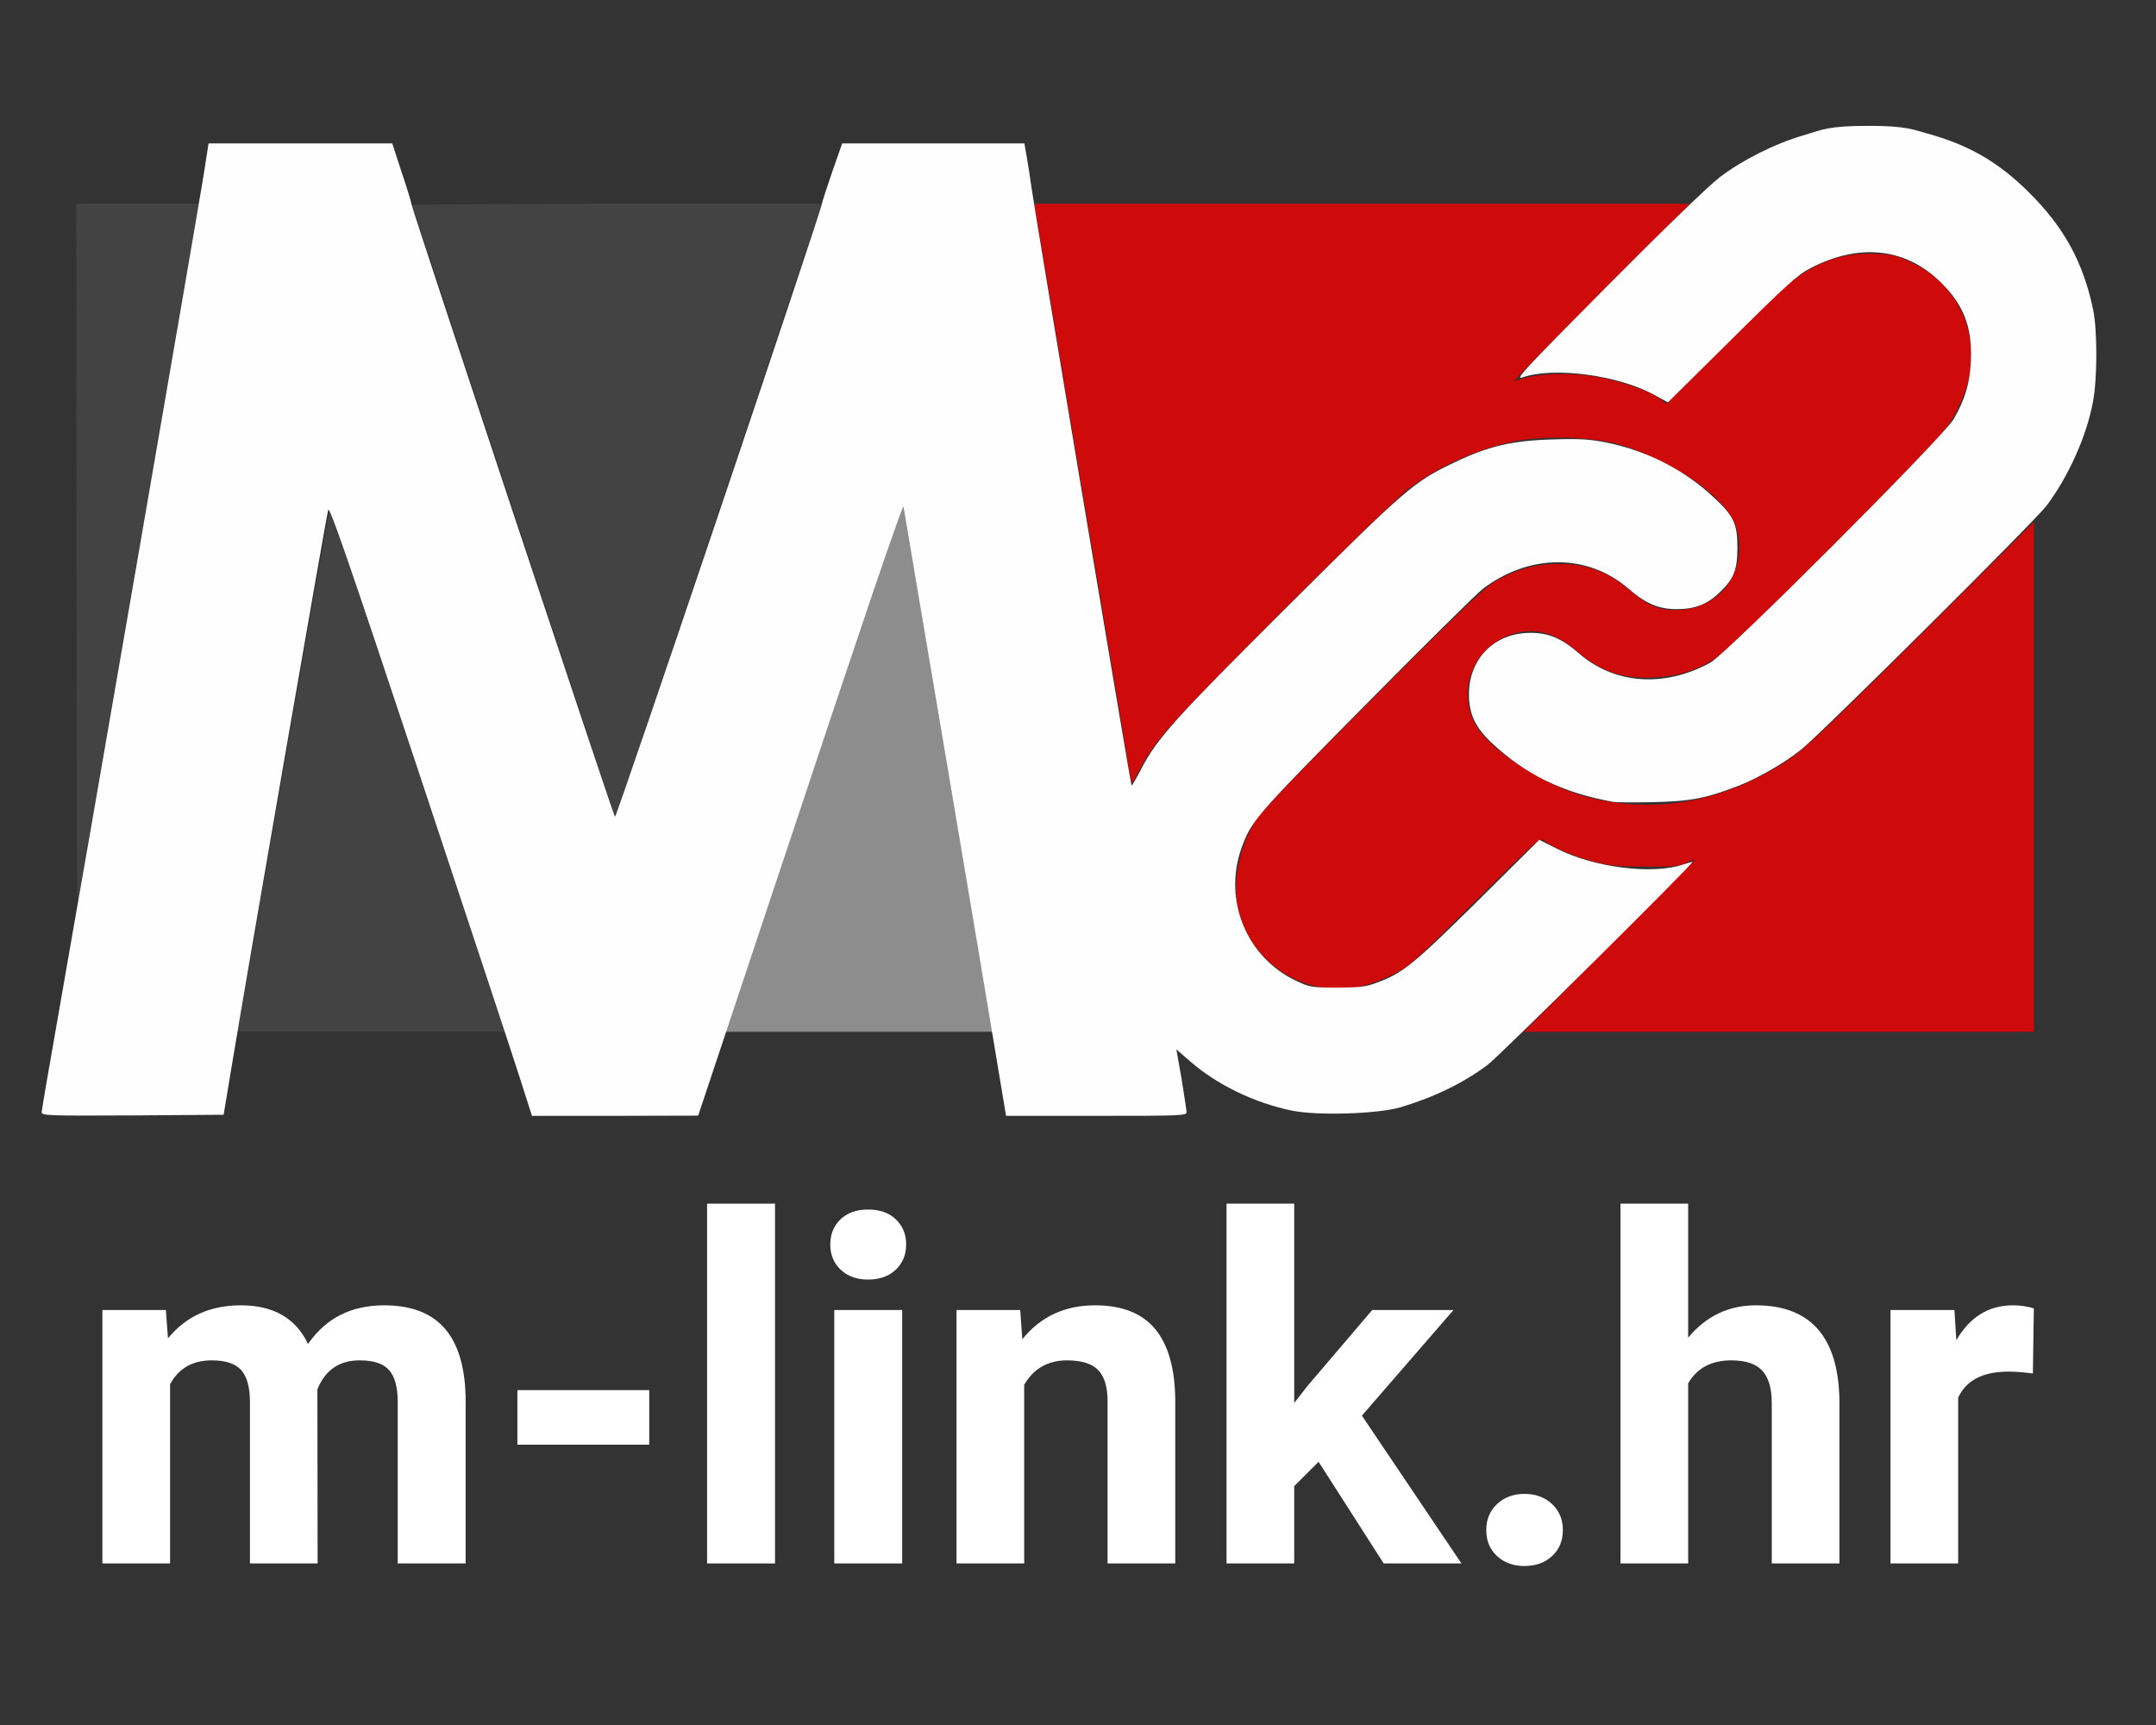 <?xml version="1.0" encoding="UTF-8" standalone="no"?><!DOCTYPE svg PUBLIC "-//W3C//DTD SVG 1.1//EN" "http://www.w3.org/Graphics/SVG/1.1/DTD/svg11.dtd"><svg width="100%" height="100%" viewBox="0 0 3125 2500" version="1.1" xmlns="http://www.w3.org/2000/svg" xmlns:xlink="http://www.w3.org/1999/xlink" xml:space="preserve" xmlns:serif="http://www.serif.com/" style="fill-rule:evenodd;clip-rule:evenodd;stroke-linejoin:round;stroke-miterlimit:2;"><rect x="0" y="0" width="3125" height="2500" fill="#333333" stroke="none"/><g><path d="M345.737,1488.45c0.925,-4.071 30.921,-175.638 66.55,-381.579c35.938,-205.921 65.625,-372.8 66.571,-370.313c0.617,2.2 57.813,173.767 127.18,381.579l125.637,377.179l-387.5,0l1.562,-6.866Z" style="fill:#434343;fill-rule:nonzero;"/><path d="M110.725,804.071l-0.308,-508.759l178.125,0l-1.563,7.196c-0.946,3.742 -40.316,230.304 -87.5,503.742c-47.183,273.438 -86.554,499.054 -87.191,501.563c-0.617,2.508 -1.255,-224.055 -1.563,-503.742Z" style="fill:#434343;fill-rule:nonzero;"/><path d="M891.05,1180.94c-1.892,-3.434 -293.133,-881.25 -293.133,-883.759c-0,-0.925 133.429,-1.87 296.566,-1.87l296.567,-0l-126.562,377.508c-69.696,207.483 -136.884,407.483 -149.075,444.058c-12.5,36.863 -23.438,65.934 -24.363,64.063Z" style="fill:#434343;fill-rule:nonzero;"/><path d="M2333.85,1370.31c68.75,-68.751 123.746,-125.001 122.492,-125.001c-1.234,0 -6.867,2.509 -12.5,5.634c-8.429,4.362 -17.804,5.304 -58.429,4.996c-41.88,-0 -52.509,-1.255 -78.434,-8.121c-29.687,-8.142 -58.45,-20.642 -69.387,-30.017c-5,-4.358 -11.863,1.563 -100,89.063c-91.55,90.954 -95.313,94.387 -120.929,106.579c-29.996,14.371 -50.946,19.366 -79.071,19.366c-67.188,-0.308 -127.488,-48.745 -142.804,-115.316c-9.067,-39.371 1.562,-91.55 26.871,-130.942c7.195,-10.937 73.437,-79.687 171.258,-177.487c144.058,-144.059 161.862,-160.63 181.558,-170.621c28.742,-14.7 54.688,-21.259 84.683,-21.259c41.263,0 72.513,11.884 104.38,39.371c24.691,21.259 40.625,27.817 67.187,27.509c50.946,-0.309 89.371,-38.138 90.317,-88.755c0.616,-34.375 -13.138,-57.504 -51.871,-89.062c-32.813,-26.254 -84.704,-52.179 -125.946,-63.117c-40.933,-10.629 -109.683,-11.883 -151.562,-2.816c-53.434,11.554 -107.504,36.245 -149.692,67.804c-13.117,9.683 -97.8,92.187 -188.425,182.812c-168.75,169.696 -179.688,181.888 -205.942,232.504c-6.25,12.192 -7.504,13.117 -8.45,6.867c-0.616,-3.742 -32.175,-193.421 -70.62,-420.929l-69.367,-414.063l950.308,0l-129.996,129.996c-71.566,71.259 -127.816,128.763 -125,127.509c28.738,-11.884 80.304,-14.371 125.309,-5.634c32.195,5.942 72.491,20.313 85.937,30.634l9.992,7.504l79.379,-79.379c43.75,-44.059 87.808,-86.575 98.129,-95.005c40.008,-32.195 79.071,-45.312 125.946,-43.133c26.233,1.563 31.558,2.817 55.304,14.7c62.192,30.613 93.75,96.875 79.379,166.55c-1.871,9.067 -9.066,28.454 -15.933,42.825c-11.575,24.054 -17.825,31.558 -79.071,95.313c-108.758,112.808 -254.996,256.25 -272.821,267.495c-27.487,17.188 -54.687,25.617 -88.425,27.18c-45.004,2.508 -77.816,-8.738 -112.191,-38.425c-30.634,-26.255 -59.684,-34.375 -91.571,-25c-59.992,17.495 -85.938,87.5 -50.925,138.425c24.362,35.629 99.362,82.812 154.996,97.512c99.691,26.871 201.254,8.429 294.695,-53.433c24.055,-16.263 55.613,-46.259 192.188,-181.888l163.117,-162.5l-0,738.754l-739.063,0l125,-125Z" style="fill:#ce0a0a;fill-rule:nonzero;"/><path d="M1162.29,1165.01c61.245,-181.887 119.058,-353.762 128.762,-382.196c9.375,-28.433 17.804,-50 18.113,-48.437c0.637,1.871 29.379,169.696 63.754,373.438c34.375,203.741 63.445,374.054 64.371,379.07l1.87,8.429l-387.808,0l110.938,-330.304Z" style="fill:#8d8d8d;fill-rule:nonzero;"/><path d="M60.417,1611.88c-0,-3.125 11.554,-69.696 25.308,-147.821c39.371,-223.129 201.254,-1159.07 209.375,-1209.99l7.196,-46.259l266.241,0l13.138,40.317c7.483,22.183 14.063,43.442 14.679,47.492c2.175,11.883 292.496,885.321 295.004,888.137c2.18,2.179 300.309,-881.887 300.309,-889.7c-0,-1.254 6.558,-21.566 14.371,-44.366l14.699,-41.88l264.063,0l3.433,19.696c1.871,10.609 4.996,30.613 6.867,44.367c5.633,40.008 143.75,865.317 145.004,866.571c0.617,0.616 6.867,-10.013 13.754,-23.438c23.746,-45.641 48.746,-73.129 213.425,-237.191c172.204,-171.259 181.579,-179.38 241.263,-207.813c48.746,-23.437 83.737,-31.558 142.496,-33.121c40.316,-1.254 53.433,-0.329 78.433,4.688c57.812,11.862 110.937,39.062 152.508,77.487c31.25,28.763 36.246,39.371 36.246,74.692c0,32.196 -4.996,45.004 -25.617,64.679c-17.516,17.188 -35.937,24.383 -61.883,24.383c-26.562,0 -45.004,-7.812 -70.004,-29.379c-59.375,-51.562 -143.754,-51.254 -211.554,0c-8.758,6.888 -85.321,82.504 -170.313,168.442c-160.629,162.5 -165.316,167.804 -179.687,208.121c-26.254,75 7.812,157.504 79.05,191.262c20.312,9.684 22.821,9.992 60.321,9.992c32.812,-0 42.187,-1.254 57.504,-7.196c37.5,-14.062 51.254,-25 144.367,-116.858l90.62,-90.009l25.004,12.5c54.38,27.817 139.7,38.446 184.067,23.13c6.558,-2.2 12.5,-3.763 12.808,-3.434c2.2,1.871 -280.941,282.484 -296.874,294.059c-35.938,26.87 -78.434,47.183 -126.871,61.554c-32.813,9.375 -119.059,12.191 -156.25,4.687c-54.996,-11.246 -110.321,-38.116 -149.384,-72.8l-18.421,-15.954l7.484,42.517c3.762,23.746 7.196,45.312 7.196,48.437c-0,4.996 -8.43,5.304 -130.634,5.304l-130.921,0l-10.012,-59.991c-20.312,-123.438 -138.117,-819.696 -138.754,-822.513c-1.234,-4.05 -54.05,151.871 -186.863,550.309l-110.629,331.887l-120.312,0.308l-120.621,0l-19.696,-61.554c-10.937,-34.066 -76.871,-233.45 -146.571,-443.133c-100.304,-301.871 -127.175,-379.688 -129.046,-373.438c-2.508,7.505 -118.133,674.692 -140.933,812.5l-10.629,64.063l-131.888,0.946c-124.054,0.616 -131.866,0.308 -131.866,-4.688Z" style="fill:#fffefe;fill-rule:nonzero;"/><path d="M2338.54,1162.19c-74.384,-13.446 -127.821,-39.7 -177.817,-86.884c-22.492,-21.566 -31.558,-40.933 -31.558,-69.058c-0,-51.871 37.191,-89.063 89.062,-89.063c26.563,0 45.004,7.813 70.313,29.688c51.562,45.004 124.054,50 190.625,13.446c23.745,-13.138 337.5,-327.2 352.508,-352.817c16.55,-28.762 23.437,-51.254 25,-84.375c2.179,-49.383 -10.629,-82.196 -45.004,-115.317c-50.638,-48.745 -117.188,-55.633 -187.192,-19.366c-18.75,9.683 -34.375,23.746 -114.371,103.125l-92.496,91.55l-20.004,-10.938c-52.508,-28.741 -145.621,-40.933 -190.625,-25.308c-12.191,4.379 0.309,-9.067 122.184,-131.867c79.995,-80.633 147.183,-145.641 163.445,-158.141c32.484,-24.671 79.359,-48.438 120.93,-60.609c28.433,-8.45 35.376,-13.885 96.313,-13.885c53.433,0 65.241,6.073 83.374,11.069c59.683,16.241 103.125,41.241 146.875,84.683c51.254,50.617 79.379,101.562 93.75,170.621c6.25,29.687 6.25,100.637 -0.308,134.066c-9.067,49.055 -35.321,107.505 -66.879,149.692c-15.625,21.238 -328.125,331.867 -356.25,354.05c-24.055,19.388 -63.446,41.879 -91.242,52.508c-47.204,18.134 -68.442,22.184 -122.821,23.438c-27.508,0.617 -53.433,0.308 -57.812,-0.308Z" style="fill:#fffefe;fill-rule:nonzero;"/><g><path d="M240.403,1898.56l3.056,41.075c26.025,-31.909 61.215,-47.864 105.571,-47.864c47.298,0 79.772,18.67 97.424,56.011c25.799,-37.341 62.573,-56.011 110.324,-56.011c39.829,0 69.475,11.598 88.938,34.795c19.462,23.196 29.193,58.103 29.193,104.722l0,234.565l-98.443,0l0,-234.225c0,-20.82 -4.073,-36.039 -12.22,-45.657c-8.147,-9.618 -22.517,-14.427 -43.111,-14.427c-29.42,-0 -49.787,14.031 -61.103,42.093l0.34,252.216l-98.103,0l-0,-233.886c-0,-21.272 -4.187,-36.661 -12.56,-46.166c-8.374,-9.505 -22.631,-14.257 -42.772,-14.257c-27.835,-0 -47.977,11.541 -60.423,34.624l-0,259.685l-98.104,0l0,-367.293l91.993,0Z" style="fill:#fff;fill-rule:nonzero;"/><rect x="749.929" y="2014.66" width="191.115" height="79.094" style="fill:#fff;fill-rule:nonzero;"/><rect x="1024.89" y="1744.45" width="98.443" height="521.407" style="fill:#fff;fill-rule:nonzero;"/><path d="M1307.66,2265.86l-98.443,0l0,-367.293l98.443,0l-0,367.293Zm-104.214,-462.341c0,-14.71 4.923,-26.817 14.767,-36.322c9.844,-9.504 23.253,-14.257 40.226,-14.257c16.746,0 30.098,4.753 40.056,14.257c9.957,9.505 14.936,21.612 14.936,36.322c-0,14.936 -5.036,27.157 -15.106,36.662c-10.071,9.505 -23.366,14.257 -39.886,14.257c-16.521,-0 -29.816,-4.752 -39.887,-14.257c-10.07,-9.505 -15.106,-21.726 -15.106,-36.662Z" style="fill:#fff;fill-rule:nonzero;"/><path d="M1478.74,1898.56l3.056,42.433c26.251,-32.815 61.441,-49.222 105.571,-49.222c38.924,0 67.891,11.429 86.901,34.285c19.01,22.857 28.741,57.029 29.193,102.517l0,237.28l-98.103,0l0,-234.904c0,-20.82 -4.526,-35.926 -13.578,-45.318c-9.052,-9.391 -24.102,-14.087 -45.148,-14.087c-27.609,-0 -48.316,11.768 -62.121,35.303l0,259.006l-98.103,0l0,-367.293l92.332,0Z" style="fill:#fff;fill-rule:nonzero;"/><path d="M1911.21,2118.53l-35.303,35.303l-0,112.021l-98.103,0l-0,-521.406l98.103,-0l-0,288.878l19.009,-24.441l94.03,-110.324l117.792,0l-132.728,153.096l144.269,214.197l-112.699,0l-94.37,-147.324Z" style="fill:#fff;fill-rule:nonzero;"/><path d="M2154.26,2217.65c-0,-15.616 5.262,-28.289 15.785,-38.02c10.523,-9.731 23.705,-14.596 39.547,-14.596c16.067,-0 29.363,4.865 39.886,14.596c10.523,9.731 15.785,22.404 15.785,38.02c-0,15.388 -5.205,27.892 -15.615,37.51c-10.411,9.618 -23.763,14.426 -40.056,14.427c-16.068,-0.001 -29.307,-4.809 -39.717,-14.427c-10.41,-9.618 -15.615,-22.122 -15.615,-37.51Z" style="fill:#fff;fill-rule:nonzero;"/><path d="M2446.88,1938.62c26.025,-31.23 58.727,-46.845 98.104,-46.845c79.659,0 120.054,46.28 121.186,138.838l-0,235.244l-98.103,0l-0,-232.528c-0,-21.046 -4.526,-36.605 -13.579,-46.675c-9.052,-10.071 -24.101,-15.106 -45.147,-15.106c-28.741,-0 -49.561,11.089 -62.461,33.267l0,261.042l-98.103,0l0,-521.406l98.103,-0l0,194.169Z" style="fill:#fff;fill-rule:nonzero;"/><path d="M2946.56,1990.56c-13.352,-1.81 -25.12,-2.715 -35.304,-2.715c-37.114,-0 -61.442,12.56 -72.983,37.68l-0,240.335l-98.103,0l-0,-367.293l92.672,0l2.715,43.79c19.689,-33.719 46.959,-50.579 81.809,-50.579c10.863,0 21.047,1.471 30.552,4.413l-1.358,94.369Z" style="fill:#fff;fill-rule:nonzero;"/></g></g></svg>